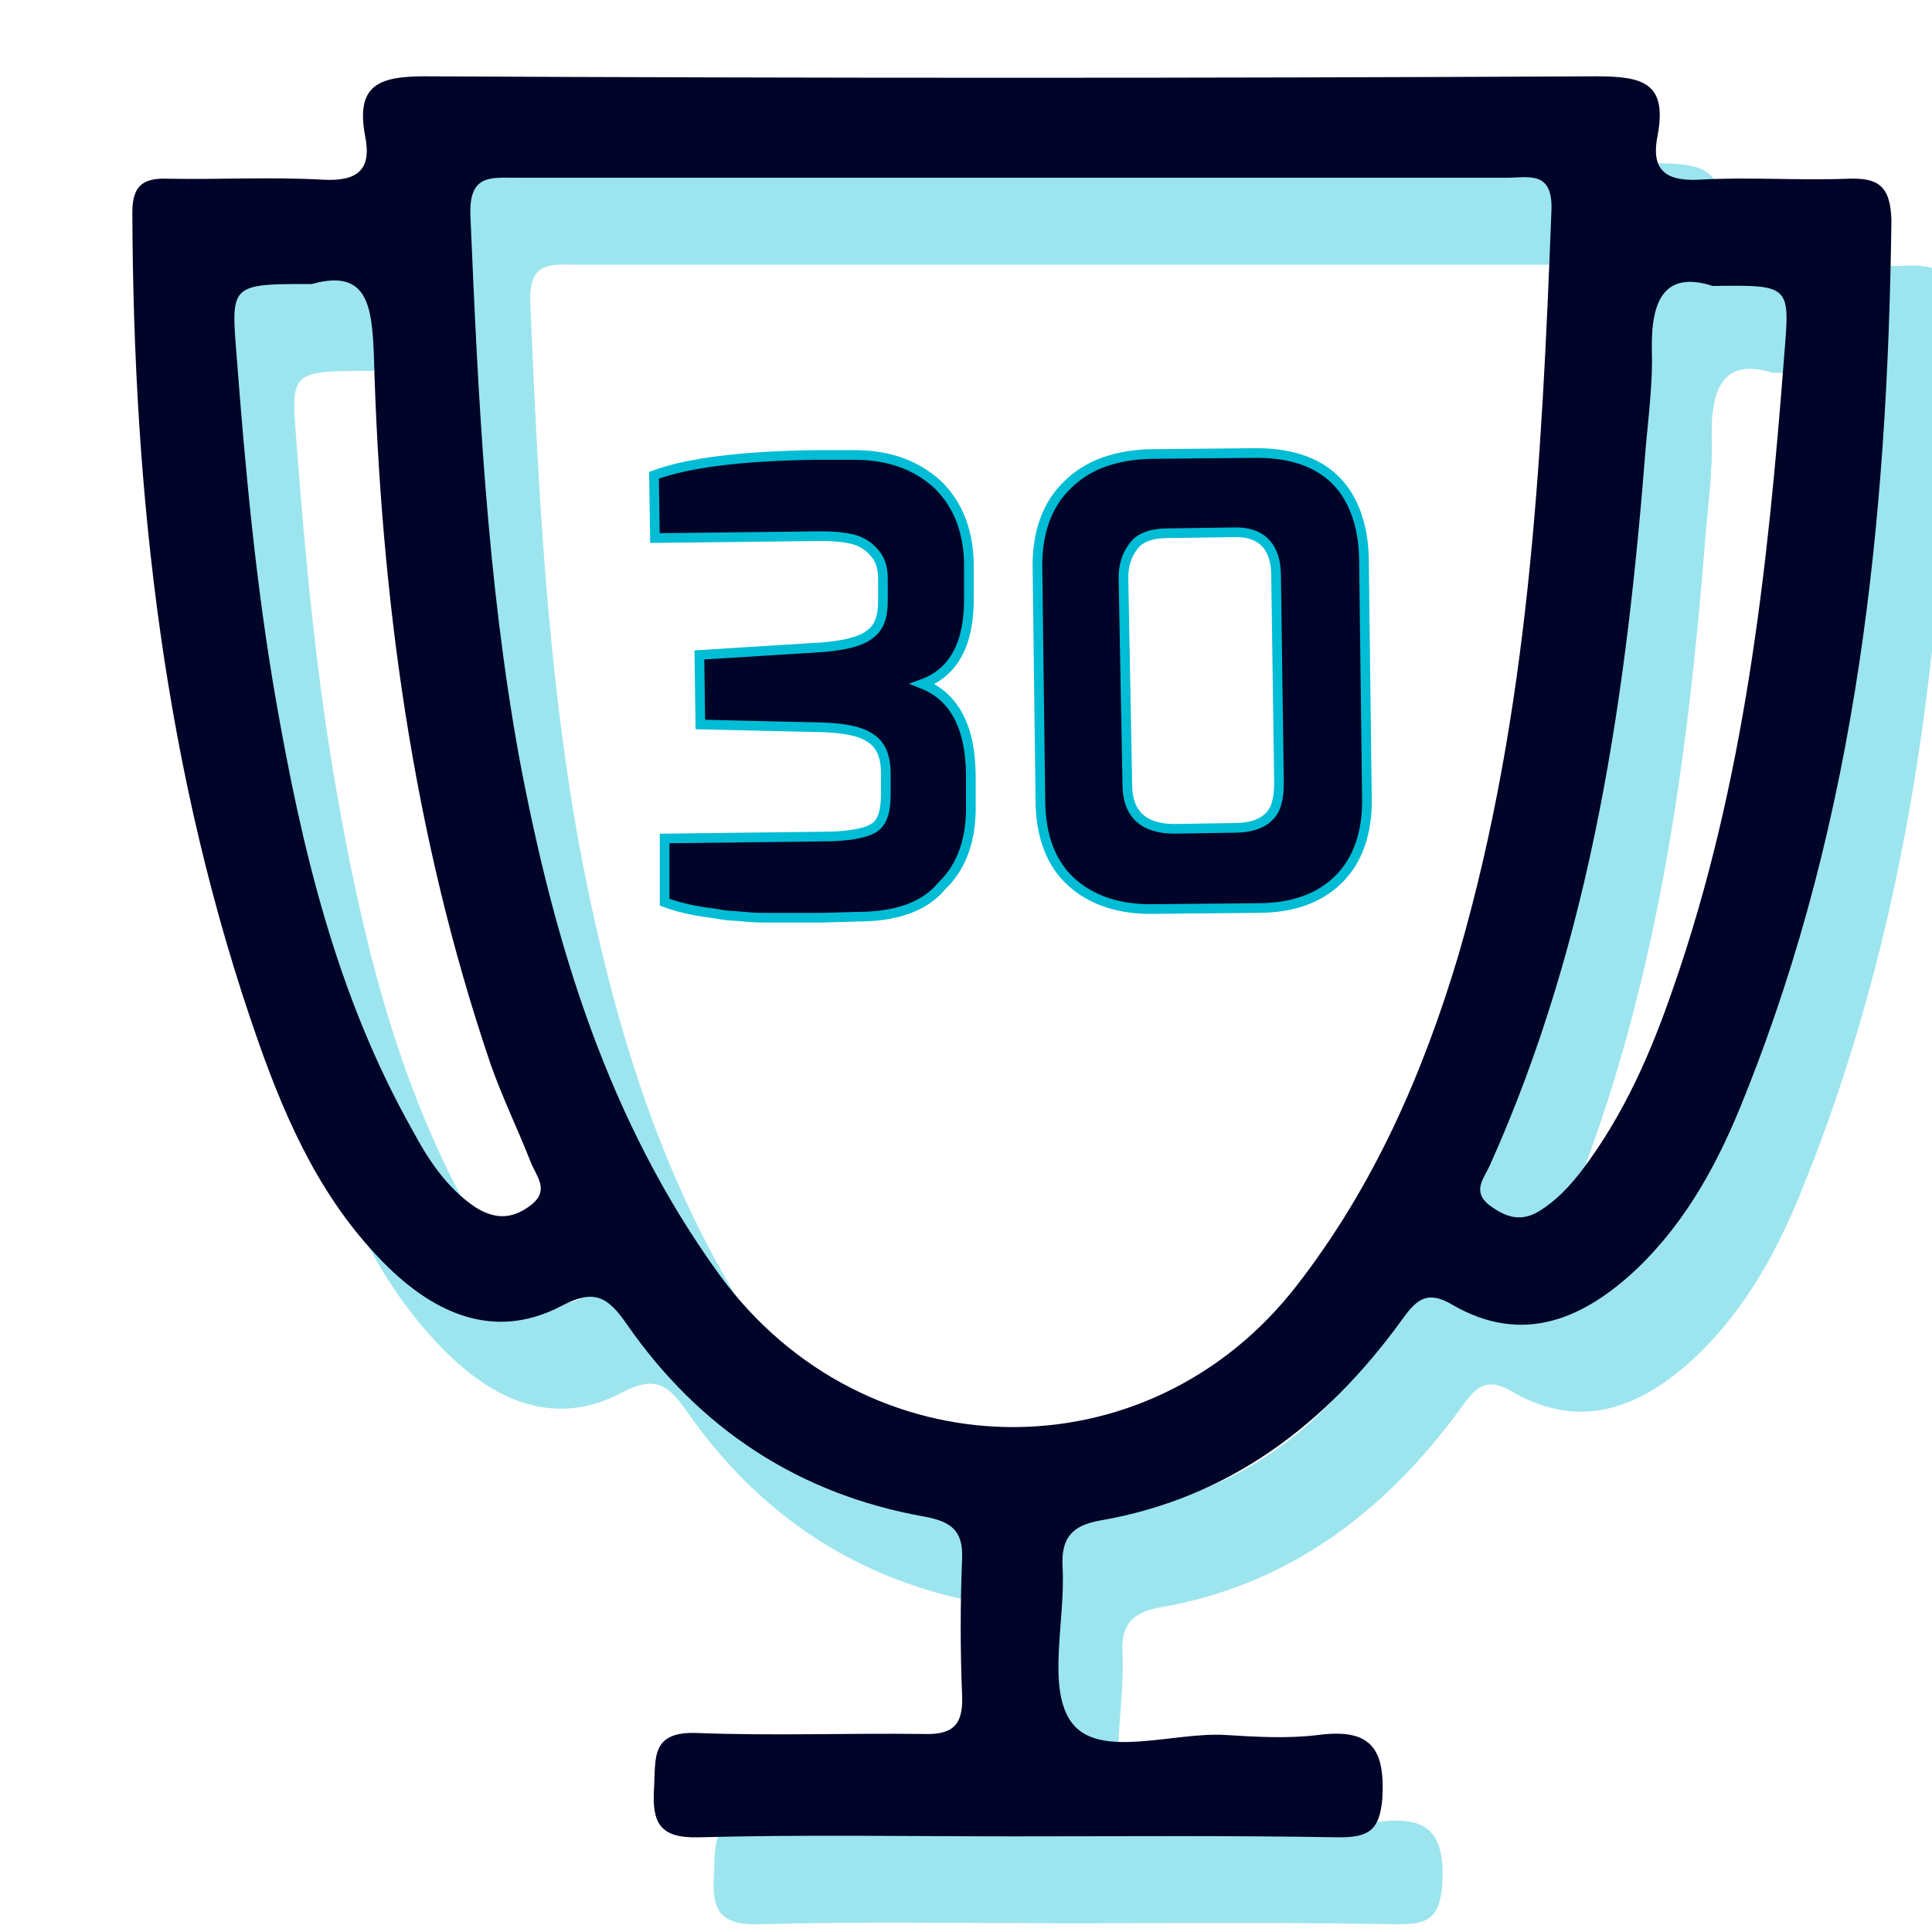 <?xml version="1.0" encoding="utf-8"?>
<!-- Generator: Adobe Illustrator 23.0.4, SVG Export Plug-In . SVG Version: 6.00 Build 0)  -->
<svg version="1.1" id="Calque_1" xmlns="http://www.w3.org/2000/svg" xmlns:xlink="http://www.w3.org/1999/xlink" x="0px" y="0px"
	 viewBox="0 0 200 200" style="enable-background:new 0 0 200 200;" xml:space="preserve">
<style type="text/css">
	.st0{display:none;}
	.st1{display:inline;}
	.st2{fill:#000428;}
	.st3{fill:#00BCD4;stroke:#000428;stroke-width:7;}
	.st4{opacity:0.39;fill:#00BCD4;}
	.st5{fill:#000428;stroke:#00BCD4;}
	.st6{fill:#00BCD4;}
</style>
<g class="st0">
	<g class="st1">
		<path class="st2" d="M101.4,8C49.9,8,7.9,49,8,99.1c0.1,50,42.2,90.9,93.6,90.9s93.4-41.1,93.3-91.2C195,48.7,152.9,8,101.4,8z
			 M96.6,178.9c-41.7-1.4-79.4-37.8-77.6-82.8c1.9-46.3,42.9-79.9,86.8-77.4c46,2.6,79.8,40.8,78.1,83
			C182.1,148.5,139.9,182.3,96.6,178.9z"/>
		<path class="st3" d="M101.4,152.4c-25.6,0-47.5-20-49.6-45.2c-0.3-3.9,0.3-7.7,5.2-8c5-0.4,5.9,3.3,6.2,7.2
			c1.5,19.7,16.3,33.9,36.5,35.2c18.5,1.2,35.4-11.8,39.4-30.2c0.4-1.9,0.4-3.8,0.6-5.7c0.3-3.8,1.6-7,6.3-6.5
			c4.6,0.4,5.4,3.9,5.1,7.6c-0.7,9.1-3.7,17.5-9.2,25C132.4,144.8,117.5,152.5,101.4,152.4z"/>
		<path class="st3" d="M79.6,66.6c0.2,5.7-5.3,11.1-11.1,11.1s-10.7-4.8-10.9-10.6C57.4,61,61.7,56.6,68,56.3
			C74.2,56,79.4,60.6,79.6,66.6z"/>
		<path class="st3" d="M145.4,66.9c-0.1,5.8-4.9,10.6-10.7,10.7s-11.4-5.2-11.3-10.9c0.1-6,5.2-10.7,11.5-10.5
			C141.1,56.5,145.5,60.8,145.4,66.9z"/>
	</g>
</g>
<g id="Calque_3">
	<path class="st4" d="M197.5,27.5c-5.1,0.2-10.3-0.2-15.4,0.1c-3.7,0.2-5-1.2-4.3-4.6c1-5.4-1.5-6.1-6.3-6.1
		c-40.5,0.2-80.9,0.2-121.3,0c-4.8,0-7.2,0.9-6.2,6.2c0.7,3.5-0.8,4.7-4.4,4.5c-5.3-0.3-10.7,0-16-0.1c-2.6-0.1-3.7,0.7-3.7,3.5
		C20,60.3,23.2,89.2,33,117c3,8.5,6.7,16.6,13.3,23.1c5.8,5.7,11.9,7.3,18,4.1c3.4-1.8,4.8-1,6.8,1.9c7.5,10.8,17.8,17.6,30.8,19.9
		c2.7,0.5,4,1.4,3.9,4.3c-0.2,4.8-0.2,9.5,0,14.3c0.1,3-1,4-4,3.9c-7.8-0.1-15.6,0.2-23.4-0.1c-4.9-0.2-4.3,2.6-4.5,5.8
		c-0.2,3.5,0.6,5.1,4.6,5c10.9-0.3,21.7-0.1,32.6-0.1c11.2,0,22.5-0.1,33.7,0.1c3.1,0,4.2-0.7,4.5-4c0.3-5.2-1.2-7.3-6.6-6.6
		c-3.2,0.4-6.5,0.2-9.7,0c-5.4-0.3-12.9,2.5-15.8-1.2c-2.7-3.5-0.7-10.6-1-16.1c-0.2-3.1,1-4.4,3.9-4.9c13.3-2.3,23.3-9.9,31.1-20.6
		c1.5-2.1,2.6-3.4,5.4-1.7c7.3,4.2,13.6,1.4,19.1-3.8c5.2-5,8.5-11.2,11.1-17.8c11.7-29.1,14.8-59.7,15.2-90.7
		C201.9,28.1,200.5,27.4,197.5,27.5z M61.1,133.8c-2,1.5-3.8,1.4-5.8,0.1c-2.9-2-4.8-4.9-6.4-7.9C41,112,37.4,96.7,34.7,81.1
		c-2-11.6-3.1-23.4-4-35.2c-0.6-7.5-0.7-7.5,7.8-7.5c5.7-1.6,6.2,2.2,6.4,7.3c0.7,25,4,49.7,12.1,73.5c1.2,3.4,2.8,6.7,4.1,10
		C61.7,130.8,63.2,132.2,61.1,133.8z M140.5,142c-15.5,20.1-44.8,19.5-59.8-1C69.1,125,63.6,106.7,60,87.7
		c-3.4-18.6-4.3-37.4-5.1-56.3c-0.2-4.4,2.1-4,4.8-4c17.2,0,34.3,0,51.5,0c17,0,33.9,0,50.9,0c2.4,0,4.9-0.8,4.7,3.5
		c-1,25.9-2.3,51.7-9.6,76.9C153.5,120.2,148.4,131.8,140.5,142z M190.9,45.8c-1.7,22.2-4.1,44.3-11.5,65.5
		c-2.3,6.7-5.1,13.1-9.4,18.8c-1.3,1.7-2.7,3.2-4.5,4.3c-2,1.2-3.6,0.5-5.2-0.7c-1.7-1.4-0.5-2.7,0.1-4
		c10.7-23.8,14.2-49.1,16.2-74.8c0.3-3.2,0.7-6.5,0.6-9.7c-0.1-5.1,1.3-8.2,6.3-6.6C191.6,38.5,191.5,38.5,190.9,45.8z"/>
	<path class="st2" d="M191.3,18.5c-5.1,0.2-10.3-0.2-15.4,0.1c-3.7,0.2-5-1.2-4.3-4.6c1-5.4-1.5-6.1-6.3-6.1
		C124.8,8.1,84.4,8.1,44,7.9c-4.8,0-7.2,0.9-6.2,6.2c0.7,3.5-0.8,4.7-4.4,4.5c-5.3-0.3-10.7,0-16-0.1c-2.6-0.1-3.7,0.7-3.7,3.5
		c0.1,29.3,3.3,58.2,13.1,86c3,8.5,6.7,16.6,13.3,23.1c5.8,5.7,11.9,7.3,18,4.1c3.4-1.8,4.8-1,6.8,1.9c7.5,10.8,17.8,17.6,30.8,19.9
		c2.7,0.5,4,1.4,3.9,4.3c-0.2,4.8-0.2,9.5,0,14.3c0.1,3-1,4-4,3.9c-7.8-0.1-15.6,0.2-23.4-0.1c-4.9-0.2-4.3,2.6-4.5,5.8
		c-0.2,3.5,0.6,5.1,4.6,5c10.9-0.3,21.7-0.1,32.6-0.1c11.2,0,22.5-0.1,33.7,0.1c3.1,0,4.2-0.7,4.5-4c0.3-5.2-1.2-7.3-6.6-6.6
		c-3.2,0.4-6.5,0.2-9.7,0c-5.4-0.3-12.9,2.5-15.8-1.2c-2.7-3.5-0.7-10.6-1-16.1c-0.2-3.1,1-4.4,3.9-4.9c13.3-2.3,23.3-9.9,31.1-20.6
		c1.5-2.1,2.6-3.4,5.4-1.7c7.3,4.2,13.6,1.4,19.1-3.8c5.2-5,8.5-11.2,11.1-17.8c11.7-29.1,14.8-59.7,15.2-90.7
		C195.7,19.1,194.3,18.4,191.3,18.5z M54.9,124.8c-2,1.5-3.8,1.4-5.8,0.1c-2.9-2-4.8-4.9-6.4-7.9c-7.9-14-11.5-29.3-14.2-44.9
		c-2-11.6-3.1-23.4-4-35.2c-0.6-7.5-0.7-7.5,7.8-7.5c5.7-1.6,6.2,2.2,6.4,7.3c0.7,25,4,49.7,12.1,73.5c1.2,3.4,2.8,6.7,4.1,10
		C55.5,121.8,57,123.2,54.9,124.8z M134.3,133c-15.5,20.1-44.8,19.5-59.8-1c-11.6-16-17.1-34.3-20.7-53.3
		c-3.4-18.6-4.3-37.4-5.1-56.3c-0.2-4.4,2.1-4,4.8-4c17.2,0,34.3,0,51.5,0c17,0,33.9,0,50.9,0c2.4,0,4.9-0.8,4.7,3.5
		c-1,25.9-2.3,51.7-9.6,76.9C147.3,111.2,142.2,122.8,134.3,133z M184.7,36.8c-1.7,22.2-4.1,44.3-11.5,65.5
		c-2.3,6.7-5.1,13.1-9.4,18.8c-1.3,1.7-2.7,3.2-4.5,4.3c-2,1.2-3.6,0.5-5.2-0.7c-1.7-1.4-0.5-2.7,0.1-4
		c10.7-23.8,14.2-49.1,16.2-74.8c0.3-3.2,0.7-6.5,0.6-9.7c-0.1-5.1,1.3-8.2,6.3-6.6C185.4,29.5,185.3,29.5,184.7,36.8z"/>
	<g>
		<path class="st5" d="M88.7,94.9L85,95c-0.6,0-1,0-1.2,0s-1,0-2.2,0s-2,0-2.4,0s-1.1,0-2.1-0.1s-1.8-0.1-2.3-0.2s-1.2-0.2-2-0.3
			c-1.3-0.2-2.6-0.5-4-1v-6.6l16.4-0.2c2.4,0,4.2-0.3,5.1-0.8c1-0.5,1.4-1.7,1.4-3.6v-2.1c0-1.8-0.5-3-1.6-3.7c-1-0.7-2.6-1-4.7-1.1
			L72.5,75l-0.1-7.2L85.2,67c2.3-0.2,3.9-0.6,4.8-1.3c1-0.7,1.4-1.8,1.4-3.5v-2.3c0-1.2-0.3-2.1-1-2.8c-0.6-0.7-1.4-1.1-2.2-1.3
			c-0.9-0.2-1.9-0.3-3.2-0.3l-17.2,0.2l-0.1-6.5c3.5-1.3,9.1-2,16.7-2.1c1.4,0,2.8,0,4.1,0c3.6,0,6.4,1.1,8.5,3
			c2.1,2,3.2,4.7,3.3,8.1v3.4c0.1,4.9-1.5,8-4.8,9.2c3.3,1.3,5,4.5,5,9.6v2.7c0.1,3.7-0.9,6.6-3,8.6C95.7,93.9,92.7,94.9,88.7,94.9z
			"/>
		<path class="st5" d="M107.7,82.8L107.4,59c-0.1-3.8,1-6.8,3.1-8.8c2.1-2.1,5-3.1,8.6-3.2l10.6-0.1c5.8-0.1,9.5,2.2,10.9,6.9
			c0.4,1.3,0.6,2.8,0.6,4.4l0.3,24.2c0.1,3.7-0.9,6.6-2.9,8.6s-4.8,3-8.4,3l-10.6,0.1c-3.7,0.1-6.6-0.9-8.7-2.8
			C108.8,89.4,107.7,86.5,107.7,82.8z M116.7,81.2c0,3.1,1.7,4.6,4.9,4.6l6.2-0.1c1.6,0,2.8-0.4,3.5-1.1c0.8-0.7,1.1-1.9,1.1-3.6
			l-0.3-21.4c0-3-1.5-4.6-4.4-4.5l-6.8,0.1c-1.8,0-3,0.5-3.6,1.4c-0.7,0.9-1,2-1,3.2L116.7,81.2z"/>
	</g>
</g>
<g id="Calque_4" class="st0">
	<g class="st1">
		<path class="st2" d="M151.5,109.8c0-7.2,0.2-14.5-0.1-21.7c-0.1-3.9,1-5.8,5.1-5.1c4.6,0.8,6.1-1.2,5.6-5.7
			c-0.4-2.7-0.4-5.3,3.8-5.1c3.1,0.2,1.7-2.2,1.2-3.6c-9.1-24.3-24.8-42-50.8-48.1c-24.3-5.7-44.5,3-61.1,20.8
			C48,49.1,42.7,58.1,39.3,68.2c-0.9,2.6-1.4,4.5,2.4,4.2c2.6-0.2,2.8,1.5,2.6,3.3C43.5,81,44.8,84.2,51,83c3.1-0.6,3.8,1.3,3.7,4.1
			c-0.1,15-0.2,30.1,0,45.1c0.1,4-1.8,4.5-4.8,4.1c-4.1-0.5-6.7,0.4-5.8,5.3c0.9,4.7-1.2,6.6-5.9,5.9c-5.8-0.9-5.3,1.9-3.3,5.6
			c5,9.5,12.6,15.1,23.6,15.3c8.6,0.1,17.1,0,25.7,0.1c2.5,0,4.2-0.5,5.4-3c2.5-5.1,7.2-7.3,12.6-7.4c11-0.2,22.1-0.2,33.1,0
			c8.8,0.2,15.8,7.3,16,15.6c0.2,8.4-7,16-16,16.2c-10.8,0.3-21.7,0.1-32.6,0c-5.5,0-10.1-2.4-12.8-7.2c-1.6-2.8-3.6-3.3-6.5-3.3
			c-9.7-0.1-19.4,0.7-29.1-0.5C38.9,176.8,26,165.3,22.6,150c-0.6-2.6-1.4-4.3-3.8-5.8c-4.5-2.8-6.7-7.3-6.7-12.5
			c-0.2-14.5-0.2-28.9,0-43.4c0.1-6.7,3.4-11.9,9.7-14.2c3.8-1.4,5.1-3.7,6.3-7.1C38,38.9,56,18.8,85.1,10.7
			c32-8.9,66.1,6.6,84.1,37c3.8,6.4,7,13.1,9.1,20.2c0.8,2.7,2,4.5,4.9,5.5c7.2,2.6,10.7,8.1,10.7,15.8c0,13.7,0.1,27.4,0,41.1
			c-0.1,9.1-5.7,15.6-14.8,16.7c-4.7,0.6-9.5,0.2-14.3,0.3c-3.9,0.1-3-2.8-2.8-4.8c0.4-4.6-0.5-7.5-6-6.4c-3.9,0.8-4.8-1.2-4.7-4.8
			C151.7,124.2,151.5,117,151.5,109.8z"/>
		<path class="st6" d="M33.7,110c0,7,0.1,14.1-0.1,21.1c0,1.9,1.4,5-2.5,5.1c-3.3,0.1-6.7,0.2-7.9-3.8c-0.4-1.2-0.4-2.6-0.4-3.9
			c0-12.6,0-25.1,0-37.7c0-3.1,0.2-6.1,3.9-7.4c5.1-1.7,7-0.5,7,4.9C33.7,95.6,33.7,102.8,33.7,110z"/>
		<path class="st6" d="M183.5,109.7c0,6.7,0,13.3,0,20c0,3.1-1.1,5.6-4.4,6.5c-4.9,1.3-6.5,0.1-6.5-5c0-14.1-0.1-28.1,0-42.2
			c0-2.5-1.3-6.2,3.6-6c4,0.2,7.2,1.5,7.3,6.2C183.5,96,183.4,102.8,183.5,109.7C183.4,109.7,183.5,109.7,183.5,109.7z"/>
		<path class="st6" d="M118.7,179.4c-4.8,0-9.5,0.1-14.3,0c-3.6-0.1-6.5-1.3-6.5-5.5c0.1-4.3,3.1-5.3,6.6-5.3
			c9.7-0.1,19.4-0.1,29.1,0c3.6,0,6.5,1.3,6.5,5.5c-0.1,4.2-3.1,5.3-6.6,5.4C128.6,179.5,123.7,179.4,118.7,179.4z"/>
	</g>
</g>
<g class="st0">
	<g class="st1">
		<path class="st2" d="M41.6,152.7c-9.8,0-19.6-0.1-29.4,0.1c-3.4,0.1-4.2-1.1-4.3-4.3C6.6,103.3,42.4,61.2,87.5,55
			c50-6.9,95,24.6,105.6,73.8c1.4,6.5,2,13.1,1.9,19.8c0,2.8-0.4,4.3-3.8,4.2c-20.2-0.1-40.4-0.2-60.6,0c-5.2,0-3.5-3.4-3.8-6
			c-0.4-3.2,0.3-5,4.3-5c15.5,0.2,31-0.2,46.4,0.2c5.4,0.1,6.3-1.9,5.5-6.5c-2.3-13.5-7.3-25.9-15.2-37.2c-3-4.3-5.5-5.4-9-0.7
			c-2,2.6-3.8,5-7.7,1.2c-4.1-3.9-3.9-6.3,0.3-9.2c4.3-3,3.7-5.2-0.4-8.2c-11.8-8.5-24.7-14.1-39.2-16c-3.7-0.5-5.3,0.4-5.1,4.5
			c0.3,7.2-0.1,14.5,0.2,21.7c0.2,4.3-0.6,6.2-5.6,6.2c-4.8,0-5.5-1.9-5.3-5.9c0.3-7.2-0.2-14.5,0.2-21.7c0.2-4.4-1.5-5.3-5.5-4.8
			c-15,2.3-28.5,8.1-40.4,17.6c-4.3,3.4-0.3,4.8,1.2,6.7c1.9,2.4,5.3,3.8,1.4,7.9c-3.9,4.2-6.4,3.7-9.4-0.4
			c-2.8-3.9-5.1-3.6-7.8,0.3c-8.3,11.5-13.4,24.2-15.9,38.1c-0.8,4.7,0.4,6.5,5.6,6.4c15.1-0.4,30.2,0.1,45.3-0.2
			c4.6-0.1,5.5,1.5,5.5,5.7c0,4-1,5.4-5.2,5.3C61.2,152.5,51.4,152.7,41.6,152.7z"/>
		<path class="st3" d="M121.8,139.2c1-3.6,2.6-5,6-5.9c12.1-3.3,24-7.1,36.1-10.4c3.6-1,4.4-2.5,2.9-5.7c-1.2-2.6-0.3-7-6-5.1
			c-11.7,3.8-23.6,6.9-35.4,10.5c-3,0.9-4.6,0.8-6.6-2.2c-5.3-8.1-15.8-11.2-24.9-8.2c-8.7,2.9-15.2,12.1-14.9,21.1
			c0.4,10.3,6.9,18.4,16.7,20.8C107.2,157,118.8,150.6,121.8,139.2z M90.4,130.4c1.4-5.7,7.4-9.5,13.1-8.2s9.8,8,8.2,13.6
			c-1.5,5.4-8,9.2-13.4,7.8C92.6,142.2,89,136.1,90.4,130.4z"/>
	</g>
</g>
</svg>
